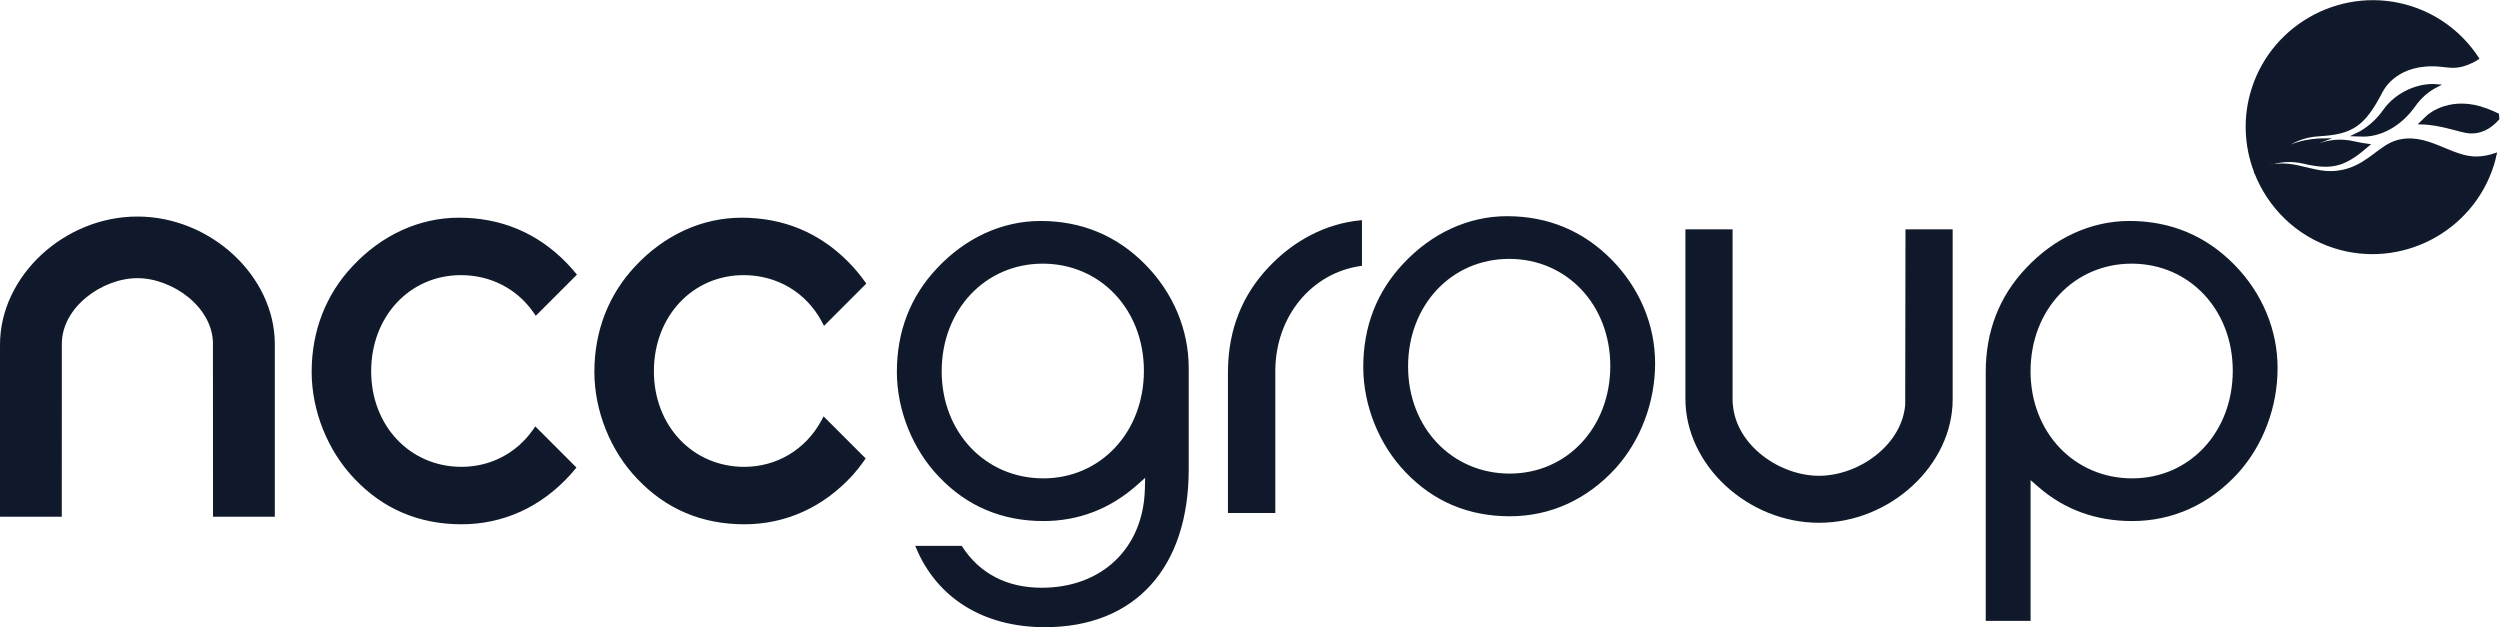 <?xml version="1.0" encoding="UTF-8" standalone="no"?>
<!-- Created with Inkscape (http://www.inkscape.org/) -->

<svg
   version="1.1"
   id="svg2"
   width="1078.68"
   height="270.613"
   viewBox="0 0 1078.68 270.613"
   sodipodi:docname="NCCG Logo - LRG [DARK BLUE] [NO STRAPLINE].eps"
   xmlns:inkscape="http://www.inkscape.org/namespaces/inkscape"
   xmlns:sodipodi="http://sodipodi.sourceforge.net/DTD/sodipodi-0.dtd"
   xmlns="http://www.w3.org/2000/svg"
   xmlns:svg="http://www.w3.org/2000/svg">
  <defs
     id="defs6" />
  <sodipodi:namedview
     id="namedview4"
     pagecolor="#ffffff"
     bordercolor="#000000"
     borderopacity="0.25"
     inkscape:showpageshadow="2"
     inkscape:pageopacity="0.0"
     inkscape:pagecheckerboard="0"
     inkscape:deskcolor="#d1d1d1" />
  <g
     id="g8"
     inkscape:groupmode="layer"
     inkscape:label="ink_ext_XXXXXX"
     transform="matrix(1.333,0,0,-1.333,0,270.613)">
    <g
       id="g10"
       transform="scale(0.1)">
      <path
         d="m 8085,1645.86 c -0.3,4.33 -0.72,8.75 -1.09,13.04 -10.12,4.94 -21.93,10.03 -36.17,15.45 -111.88,42.26 -181.86,-14.5 -190.33,-22.98 -6.78,-6.73 -13.17,-13.07 -19.46,-18.94 69.1,-2 125.95,-27.73 157.55,-29.28 30.58,-1.47 61.29,11.06 89.5,42.71"
         style="fill:#10192b;fill-opacity:1;fill-rule:nonzero;stroke:none"
         id="path12" />
      <path
         d="m 8085,1645.86 c -0.3,4.33 -0.72,8.75 -1.09,13.04 -10.12,4.94 -21.93,10.03 -36.17,15.45 -111.88,42.26 -181.86,-14.5 -190.33,-22.98 -6.78,-6.73 -13.17,-13.07 -19.46,-18.94 69.1,-2 125.95,-27.73 157.55,-29.28 30.58,-1.47 61.29,11.06 89.5,42.71 z"
         style="fill:none;stroke:#101a2b;stroke-width:10;stroke-linecap:butt;stroke-linejoin:miter;stroke-miterlimit:10;stroke-dasharray:none;stroke-opacity:1"
         id="path14" />
      <path
         d="m 7718.13,1671.49 c -23.46,-33.26 -55.15,-61.06 -90.63,-77.78 6.65,-0.17 10.49,-0.46 10.49,-0.46 67.43,-5.05 134.05,36.29 174.99,94.66 21.41,30.45 46.86,51.11 73.64,64.75 -55.78,4.72 -127.55,-23.21 -168.49,-81.17"
         style="fill:#10192b;fill-opacity:1;fill-rule:nonzero;stroke:none"
         id="path16" />
      <path
         d="m 7718.13,1671.49 c -23.46,-33.26 -55.15,-61.06 -90.63,-77.78 6.65,-0.17 10.49,-0.46 10.49,-0.46 67.43,-5.05 134.05,36.29 174.99,94.66 21.41,30.45 46.86,51.11 73.64,64.75 -55.78,4.72 -127.55,-23.21 -168.49,-81.17 z"
         style="fill:none;stroke:#101a2b;stroke-width:10;stroke-linecap:butt;stroke-linejoin:miter;stroke-miterlimit:10;stroke-dasharray:none;stroke-opacity:1"
         id="path18" />
      <path
         d="m 8020.71,1518.64 c -86.94,-4.14 -165.72,81.87 -263.47,52.16 -51.34,-15.58 -87.56,-69.82 -157.94,-91.16 -104.19,-31.69 -163.85,39.15 -264.92,8.37 -11.38,-3.47 -22.46,-8.57 -32.98,-15.34 42.94,-110.82 133.55,-202.24 254.98,-241.04 212.81,-67.93 442.56,50.59 510.54,263.39 3.62,11.35 6.62,22.78 9.16,34.2 -16.37,-5.52 -34.83,-9.63 -55.37,-10.58"
         style="fill:#10192b;fill-opacity:1;fill-rule:nonzero;stroke:none"
         id="path20" />
      <path
         d="m 8020.71,1518.64 c -86.94,-4.14 -165.72,81.87 -263.47,52.16 -51.34,-15.58 -87.56,-69.82 -157.94,-91.16 -104.19,-31.69 -163.85,39.15 -264.92,8.37 -11.38,-3.47 -22.46,-8.57 -32.98,-15.34 42.94,-110.82 133.55,-202.24 254.98,-241.04 212.81,-67.93 442.56,50.59 510.54,263.39 3.62,11.35 6.62,22.78 9.16,34.2 -16.37,-5.52 -34.83,-9.63 -55.37,-10.58 z"
         style="fill:none;stroke:#101a2b;stroke-width:10;stroke-linecap:butt;stroke-linejoin:miter;stroke-miterlimit:10;stroke-dasharray:none;stroke-opacity:1"
         id="path22" />
      <path
         d="m 7455.63,1505.36 c 47.41,-10.96 82.21,-13.97 115.43,-3.86 34.01,10.41 63.83,34.23 91.99,58.21 -13.33,1.66 -27.62,4.38 -43.26,7.99 -89.86,20.72 -152.57,-24.88 -165.45,-39.19 16.29,23.85 40.65,39.11 66.26,48.83 -39.97,-0.59 -122.6,-9 -161.05,-65.26 -1.59,-1.78 -2.47,-2.99 -2.49,-3.69 -1.62,5.57 41.97,79.33 148.9,85.59 107.02,6.13 144.88,30.7 202.45,142.1 5.28,10.16 51.9,95.21 189.3,83.19 33.54,-2.96 56.12,-11.07 104.96,12.75 6.03,2.95 11.36,6.11 16.21,9.47 -49.31,75.1 -123.55,134.59 -215.37,163.93 -212.81,67.92 -442.55,-50.6 -510.48,-263.35 -28.93,-90.46 -24.02,-183.95 7.43,-266.78 23.93,18.34 79.91,47.4 155.17,30.07"
         style="fill:#10192b;fill-opacity:1;fill-rule:nonzero;stroke:none"
         id="path24" />
      <path
         d="m 7455.63,1505.36 c 47.41,-10.96 82.21,-13.97 115.43,-3.86 34.01,10.41 63.83,34.23 91.99,58.21 -13.33,1.66 -27.62,4.38 -43.26,7.99 -89.86,20.72 -152.57,-24.88 -165.45,-39.19 16.29,23.85 40.65,39.11 66.26,48.83 -39.97,-0.59 -122.6,-9 -161.05,-65.26 -1.59,-1.78 -2.47,-2.99 -2.49,-3.69 -1.62,5.57 41.97,79.33 148.9,85.59 107.02,6.13 144.88,30.7 202.45,142.1 5.28,10.16 51.9,95.21 189.3,83.19 33.54,-2.96 56.12,-11.07 104.96,12.75 6.03,2.95 11.36,6.11 16.21,9.47 -49.31,75.1 -123.55,134.59 -215.37,163.93 -212.81,67.92 -442.55,-50.6 -510.48,-263.35 -28.93,-90.46 -24.02,-183.95 7.43,-266.78 23.93,18.34 79.91,47.4 155.17,30.07 z"
         style="fill:none;stroke:#101a2b;stroke-width:10;stroke-linecap:butt;stroke-linejoin:miter;stroke-miterlimit:10;stroke-dasharray:none;stroke-opacity:1"
         id="path26" />
      <path
         d="m 1492.05,1144.52 c 97.39,0 184.4,-44.74 238.74,-122.78 l 4.19,-6.01 125.74,125.7 -3.59,4.32 c -9.97,11.9 -19.18,22.15 -28.21,31.34 -93.41,95.14 -209.07,143.36 -343.71,143.36 -126.01,0 -246.9,-55.17 -340.36,-155.37 -85.75,-91.01 -131.07,-208.029 -131.07,-338.408 0,-125.344 51.56,-253.781 137.92,-343.524 91.32,-96.269 206.42,-145.078 342.05,-145.078 133.08,0 253.12,54.352 347.2,157.149 4.99,5.48 9.85,11.172 14.62,16.98 l 3.54,4.301 -125.66,125.66 -4.2,-5.98 c -54.56,-77.629 -140.38,-122.16 -235.5,-122.16 -169.52,0 -297.33,135.191 -297.33,314.48 0,180.16 127.1,316.02 295.63,316.02"
         style="fill:#10192b;fill-opacity:1;fill-rule:nonzero;stroke:none"
         id="path28" />
      <path
         d="m 1492.05,1144.52 c 97.39,0 184.4,-44.74 238.74,-122.78 l 4.19,-6.01 125.74,125.7 -3.59,4.32 c -9.97,11.9 -19.18,22.15 -28.21,31.34 -93.41,95.14 -209.07,143.36 -343.71,143.36 -126.01,0 -246.9,-55.17 -340.36,-155.37 -85.75,-91.01 -131.07,-208.029 -131.07,-338.408 0,-125.344 51.56,-253.781 137.92,-343.524 91.32,-96.269 206.42,-145.078 342.05,-145.078 133.08,0 253.12,54.352 347.2,157.149 4.99,5.48 9.85,11.172 14.62,16.98 l 3.54,4.301 -125.66,125.66 -4.2,-5.98 c -54.56,-77.629 -140.38,-122.16 -235.5,-122.16 -169.52,0 -297.33,135.191 -297.33,314.48 0,180.16 127.1,316.02 295.63,316.02 z"
         style="fill:none;stroke:#101a2b;stroke-width:10;stroke-linecap:butt;stroke-linejoin:miter;stroke-miterlimit:10;stroke-dasharray:none;stroke-opacity:1"
         id="path30" />
      <path
         d="M 2663.2,666.789 C 2611.6,571.141 2516.52,514.02 2408.89,514.02 c -169.52,0 -297.34,135.191 -297.34,314.48 0,180.16 127.1,316.02 295.64,316.02 110.17,0 206.41,-57.39 257.44,-153.52 l 3.87,-7.328 129.06,129.048 -3.04,4.24 c -15.46,21.51 -32.44,41.74 -50.49,60.13 -93.41,95.14 -209.06,143.36 -343.72,143.36 -126.04,0 -246.9,-55.17 -340.34,-155.37 -85.75,-91.03 -131.08,-208.049 -131.08,-338.408 0,-125.344 51.57,-253.781 137.93,-343.524 91.33,-96.269 206.43,-145.078 342.07,-145.078 133.11,0 253.16,54.352 347.19,157.168 12.46,13.75 24.4,28.852 36.53,46.153 l 2.93,4.211 -128.44,128.449 -3.9,-7.262"
         style="fill:#10192b;fill-opacity:1;fill-rule:nonzero;stroke:none"
         id="path32" />
      <path
         d="M 2663.2,666.789 C 2611.6,571.141 2516.52,514.02 2408.89,514.02 c -169.52,0 -297.34,135.191 -297.34,314.48 0,180.16 127.1,316.02 295.64,316.02 110.17,0 206.41,-57.39 257.44,-153.52 l 3.87,-7.328 129.06,129.048 -3.04,4.24 c -15.46,21.51 -32.44,41.74 -50.49,60.13 -93.41,95.14 -209.06,143.36 -343.72,143.36 -126.04,0 -246.9,-55.17 -340.34,-155.37 -85.75,-91.03 -131.08,-208.049 -131.08,-338.408 0,-125.344 51.57,-253.781 137.93,-343.524 91.33,-96.269 206.43,-145.078 342.07,-145.078 133.11,0 253.16,54.352 347.19,157.168 12.46,13.75 24.4,28.852 36.53,46.153 l 2.93,4.211 -128.44,128.449 z"
         style="fill:none;stroke:#101a2b;stroke-width:10;stroke-linecap:butt;stroke-linejoin:miter;stroke-miterlimit:10;stroke-dasharray:none;stroke-opacity:1"
         id="path34" />
      <path
         d="M 444.773,1324.21 C 210.496,1324.21 5,1133.56 5,914.359 v -551.8 h 190.027 l 0.118,554.339 c 0,122.682 134.203,217.842 249.628,217.842 115.422,0 249.59,-95.16 249.59,-217.842 h 6.02 l -6.137,-2.257 0.234,-552.082 h 190.063 v 553.652 c 0,217.349 -205.5,407.999 -439.77,407.999"
         style="fill:#10192b;fill-opacity:1;fill-rule:nonzero;stroke:none"
         id="path36" />
      <path
         d="M 444.773,1324.21 C 210.496,1324.21 5,1133.56 5,914.359 v -551.8 h 190.027 l 0.118,554.339 c 0,122.682 134.203,217.842 249.628,217.842 115.422,0 249.59,-95.16 249.59,-217.842 h 6.02 l -6.137,-2.257 0.234,-552.082 h 190.063 v 553.652 c 0,217.349 -205.5,407.999 -439.77,407.999 z"
         style="fill:none;stroke:#101a2b;stroke-width:10;stroke-linecap:butt;stroke-linejoin:miter;stroke-miterlimit:10;stroke-dasharray:none;stroke-opacity:1"
         id="path38" />
      <path
         d="m 4886.75,492.18 c -190.41,0 -334,151.191 -334,351.699 0,201.401 142.85,353.271 332.26,353.271 189.41,0 332.26,-151.18 332.26,-351.638 0,-201.434 -142.09,-353.332 -330.52,-353.332 z m 465.6,362.129 c 0,122.3 -49.18,239.851 -138.46,330.961 -91.3,92.96 -204.36,140.07 -336.01,140.07 -122.68,0 -240.59,-53.97 -332.02,-152.01 -85.09,-90.34 -128.19,-201.771 -128.19,-331.35 0,-122.75 50.46,-248.492 135.01,-336.351 89.18,-94.02 201.53,-141.641 334.07,-141.641 129.79,0 246.99,53.114 338.9,153.621 80.49,89.09 126.7,211.84 126.7,336.7"
         style="fill:#10192b;fill-opacity:1;fill-rule:nonzero;stroke:none"
         id="path40" />
      <path
         d="m 4886.75,492.18 c -190.41,0 -334,151.191 -334,351.699 0,201.401 142.85,353.271 332.26,353.271 189.41,0 332.26,-151.18 332.26,-351.638 0,-201.434 -142.09,-353.332 -330.52,-353.332 z m 465.6,362.129 c 0,122.3 -49.18,239.851 -138.46,330.961 -91.3,92.96 -204.36,140.07 -336.01,140.07 -122.68,0 -240.59,-53.97 -332.02,-152.01 -85.09,-90.34 -128.19,-201.771 -128.19,-331.35 0,-122.75 50.46,-248.492 135.01,-336.351 89.18,-94.02 201.53,-141.641 334.07,-141.641 129.79,0 246.99,53.114 338.9,153.621 80.49,89.09 126.7,211.84 126.7,336.7 z"
         style="fill:none;stroke:#101a2b;stroke-width:10;stroke-linecap:butt;stroke-linejoin:miter;stroke-miterlimit:10;stroke-dasharray:none;stroke-opacity:1"
         id="path42" />
      <path
         d="m 3377.08,476.719 c -190.41,0 -333.99,151.191 -333.99,351.691 0,201.41 142.84,353.27 332.27,353.27 189.42,0 332.26,-151.17 332.26,-351.629 0,-201.43 -142.1,-353.332 -330.54,-353.332 z m 5.29,-471.731 c 288.26,0 460.33,189.282 460.33,506.293 v 328.321 c -0.21,122.039 -49.37,239.338 -138.45,330.198 -91.31,92.96 -204.36,140.09 -336.04,140.09 -122.64,0 -240.57,-53.99 -332.03,-152.03 -85.05,-90.29 -128.14,-201.739 -128.14,-331.34 0,-122.77 50.47,-248.508 135.01,-336.348 89.19,-94.024 201.54,-141.652 334.03,-141.652 112.84,0 213.65,38.699 299.68,115.039 l 35.15,31.179 -1.11,-46.968 c -4.64,-194.469 -140.91,-325.098 -339.11,-325.098 -113.96,0 -204.1,46.828 -261.44,135.59 H 2969.89 C 3037.85,96.879 3186.59,4.988 3382.37,4.988"
         style="fill:#10192b;fill-opacity:1;fill-rule:nonzero;stroke:none"
         id="path44" />
      <path
         d="m 3377.08,476.719 c -190.41,0 -333.99,151.191 -333.99,351.691 0,201.41 142.84,353.27 332.27,353.27 189.42,0 332.26,-151.17 332.26,-351.629 0,-201.43 -142.1,-353.332 -330.54,-353.332 z m 5.29,-471.731 c 288.26,0 460.33,189.282 460.33,506.293 v 328.321 c -0.21,122.039 -49.37,239.338 -138.45,330.198 -91.31,92.96 -204.36,140.09 -336.04,140.09 -122.64,0 -240.57,-53.99 -332.03,-152.03 -85.05,-90.29 -128.14,-201.739 -128.14,-331.34 0,-122.77 50.47,-248.508 135.01,-336.348 89.19,-94.024 201.54,-141.652 334.03,-141.652 112.84,0 213.65,38.699 299.68,115.039 l 35.15,31.179 -1.11,-46.968 c -4.64,-194.469 -140.91,-325.098 -339.11,-325.098 -113.96,0 -204.1,46.828 -261.44,135.59 H 2969.89 C 3037.85,96.879 3186.59,4.988 3382.37,4.988 Z"
         style="fill:none;stroke:#101a2b;stroke-width:10;stroke-linecap:butt;stroke-linejoin:miter;stroke-miterlimit:10;stroke-dasharray:none;stroke-opacity:1"
         id="path46" />
      <path
         d="m 4403.48,1174.17 v 137.85 c -108.92,-10.54 -212.93,-63.86 -294.56,-151.37 -83.83,-88.96 -127.22,-198.611 -129.06,-325.92 l -0.24,-9.992 V 374.551 h 143.39 V 833.43 c 2.2,176.41 119.25,317.23 280.47,340.74"
         style="fill:#10192b;fill-opacity:1;fill-rule:nonzero;stroke:none"
         id="path48" />
      <path
         d="m 4403.48,1174.17 v 137.85 c -108.92,-10.54 -212.93,-63.86 -294.56,-151.37 -83.83,-88.96 -127.22,-198.611 -129.06,-325.92 l -0.24,-9.992 V 374.551 h 143.39 V 833.43 c 2.2,176.41 119.25,317.23 280.47,340.74 z"
         style="fill:none;stroke:#101a2b;stroke-width:10;stroke-linecap:butt;stroke-linejoin:miter;stroke-miterlimit:10;stroke-dasharray:none;stroke-opacity:1"
         id="path50" />
      <path
         d="m 6315.5,1282.86 h -142.77 l -0.89,-563.77 C 6160.11,584 6016.71,485.07 5887.93,485.07 c -128.76,0 -272.14,98.93 -283.87,234.02 h -0.66 l -0.27,20.461 V 1282.86 H 5460.4 V 739.551 c 0,-212.16 199.78,-396.61 427.53,-396.61 227.77,0 427.57,184.45 427.57,394.688 v 545.231"
         style="fill:#10192b;fill-opacity:1;fill-rule:nonzero;stroke:none"
         id="path52" />
      <path
         d="m 6315.5,1282.86 h -142.77 l -0.89,-563.77 C 6160.11,584 6016.71,485.07 5887.93,485.07 c -128.76,0 -272.14,98.93 -283.87,234.02 h -0.66 l -0.27,20.461 V 1282.86 H 5460.4 V 739.551 c 0,-212.16 199.78,-396.61 427.53,-396.61 227.77,0 427.57,184.45 427.57,394.688 z"
         style="fill:none;stroke:#101a2b;stroke-width:10;stroke-linecap:butt;stroke-linejoin:miter;stroke-miterlimit:10;stroke-dasharray:none;stroke-opacity:1"
         id="path54" />
      <path
         d="m 6901.6,476.719 c -190.42,0 -333.99,151.191 -333.99,351.691 0,201.41 142.82,353.27 332.23,353.27 189.43,0 332.28,-151.17 332.28,-351.629 0,-201.43 -142.09,-353.332 -330.52,-353.332 z m 465.61,362.121 c 0,122.34 -49.19,239.88 -138.47,330.96 -91.28,92.96 -204.34,140.09 -336.02,140.09 -122.66,0 -240.59,-53.99 -332.05,-152.03 -85.04,-90.31 -128.14,-201.758 -128.14,-331.34 V 25.449 h 135.19 V 486.988 l 33.88,-29.508 c 83.08,-72.3 184.01,-108.96 300,-108.96 129.82,0 247,53.121 338.91,153.628 80.49,89.043 126.7,211.793 126.7,336.692"
         style="fill:#10192b;fill-opacity:1;fill-rule:nonzero;stroke:none"
         id="path56" />
      <path
         d="m 6901.6,476.719 c -190.42,0 -333.99,151.191 -333.99,351.691 0,201.41 142.82,353.27 332.23,353.27 189.43,0 332.28,-151.17 332.28,-351.629 0,-201.43 -142.09,-353.332 -330.52,-353.332 z m 465.61,362.121 c 0,122.34 -49.19,239.88 -138.47,330.96 -91.28,92.96 -204.34,140.09 -336.02,140.09 -122.66,0 -240.59,-53.99 -332.05,-152.03 -85.04,-90.31 -128.14,-201.758 -128.14,-331.34 V 25.449 h 135.19 V 486.988 l 33.88,-29.508 c 83.08,-72.3 184.01,-108.96 300,-108.96 129.82,0 247,53.121 338.91,153.628 80.49,89.043 126.7,211.793 126.7,336.692 z"
         style="fill:none;stroke:#101a2b;stroke-width:10;stroke-linecap:butt;stroke-linejoin:miter;stroke-miterlimit:10;stroke-dasharray:none;stroke-opacity:1"
         id="path58" />
    </g>
  </g>
</svg>
